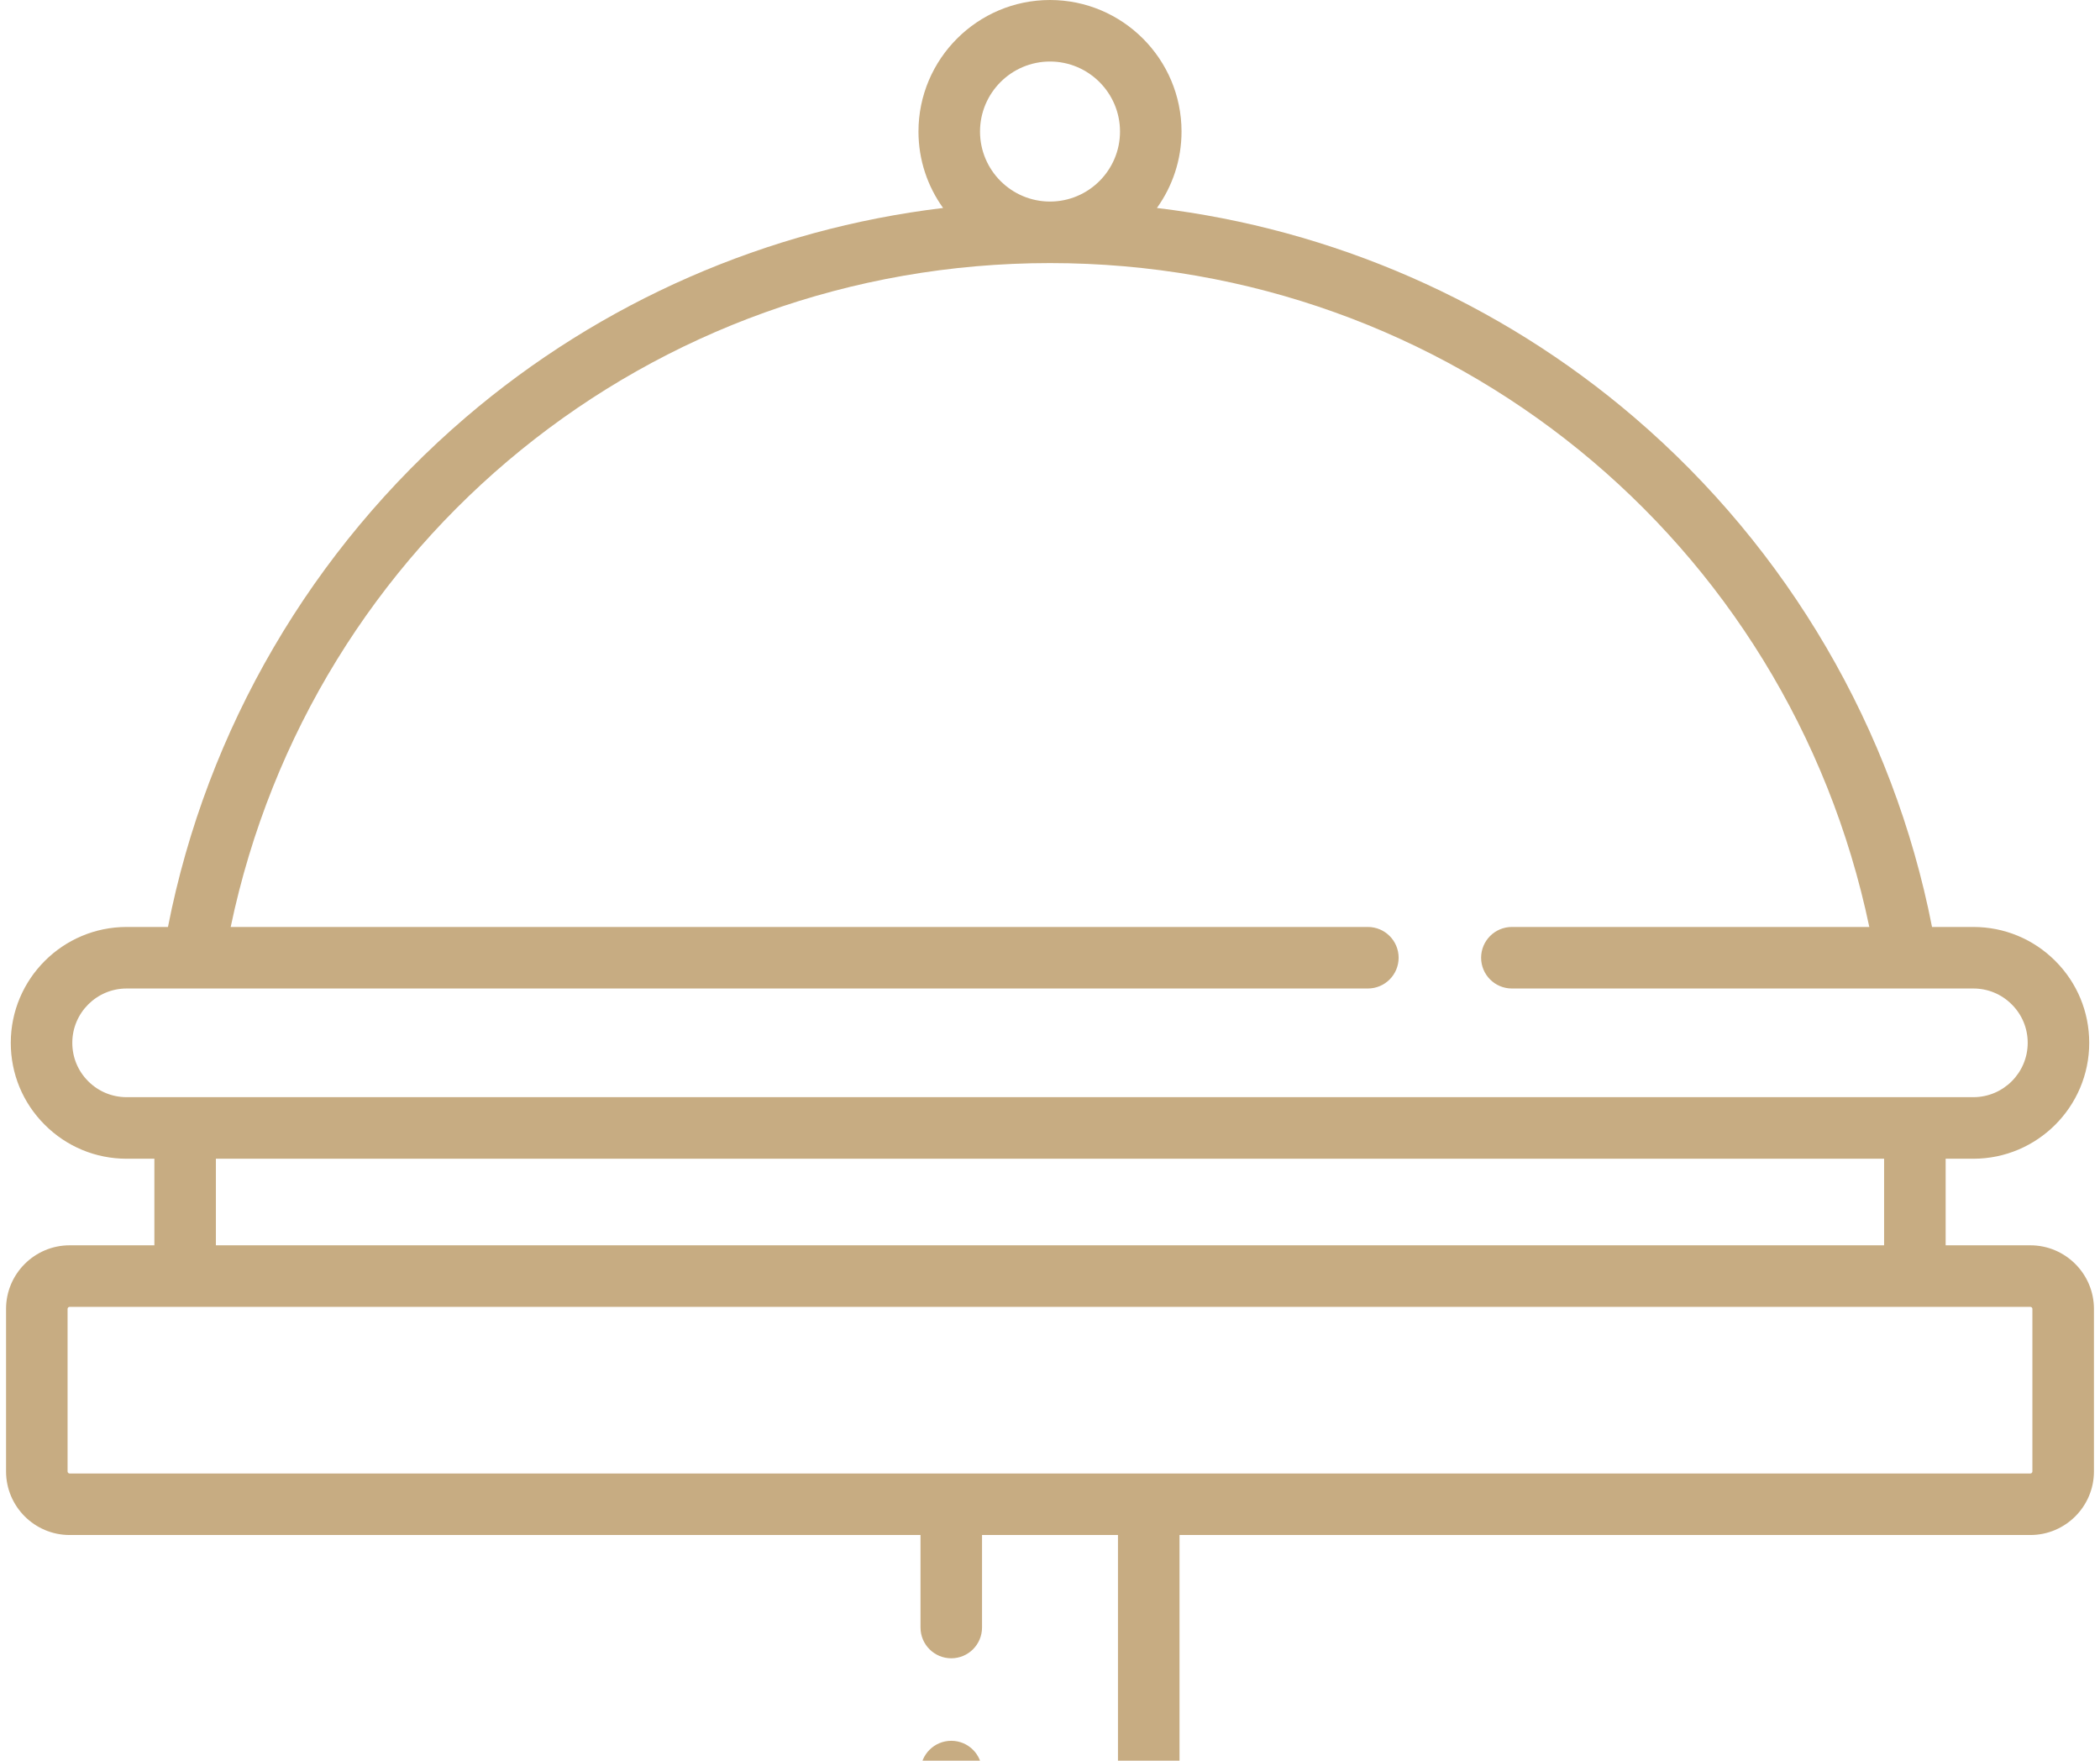 <?xml version="1.0" encoding="UTF-8"?> <svg xmlns="http://www.w3.org/2000/svg" width="68" height="57" viewBox="0 0 68 57" fill="none"> <g clip-path="url(#clip0)"> <path d="M2.255 40.316H4.999V37.513H4.1C3.099 37.513 2.157 37.122 1.449 36.414C0.74 35.707 0.349 34.765 0.349 33.761C0.349 31.693 2.032 30.01 4.1 30.01H5.439C6.693 23.613 10.094 17.78 15.083 13.51C19.463 9.76 24.853 7.415 30.538 6.733C30.037 6.035 29.741 5.181 29.741 4.259C29.741 1.911 31.652 0 34 0C36.348 0 38.259 1.911 38.259 4.259C38.259 5.181 37.963 6.035 37.462 6.733C43.147 7.415 48.537 9.76 52.917 13.51C57.906 17.78 61.307 23.613 62.561 30.01H63.9C64.901 30.01 65.843 30.401 66.551 31.108C67.26 31.816 67.651 32.758 67.651 33.761C67.651 35.83 65.968 37.513 63.9 37.513H63.002V40.316H65.745C66.88 40.316 67.804 41.24 67.804 42.375V47.636C67.804 48.771 66.88 49.695 65.745 49.695H38.194V60.349H46.399C47.126 60.349 47.806 60.738 48.175 61.364L50.254 64.892C50.634 65.537 50.639 66.311 50.267 66.961C49.895 67.612 49.226 68 48.477 68H19.523C18.774 68 18.105 67.612 17.733 66.961C17.361 66.311 17.367 65.537 17.747 64.892L19.825 61.364C20.194 60.738 20.875 60.349 21.601 60.349H29.807V57.353C29.807 56.803 30.253 56.357 30.803 56.357C31.353 56.357 31.799 56.803 31.799 57.353V60.349H36.201V49.695H31.799V52.69C31.799 53.24 31.353 53.686 30.803 53.686C30.253 53.686 29.807 53.24 29.807 52.69V49.695H2.255C1.12 49.695 0.196 48.771 0.196 47.636V42.375C0.196 41.24 1.12 40.316 2.255 40.316V40.316ZM21.541 62.375L19.463 65.903C19.455 65.917 19.443 65.938 19.463 65.973C19.483 66.008 19.507 66.008 19.523 66.008H48.477C48.493 66.008 48.517 66.008 48.537 65.973C48.557 65.937 48.545 65.917 48.537 65.903L46.459 62.375C46.447 62.354 46.423 62.341 46.399 62.341H21.601C21.577 62.341 21.554 62.354 21.541 62.375ZM36.267 4.259C36.267 3.009 35.25 1.992 34 1.992C32.75 1.992 31.734 3.009 31.734 4.259C31.734 5.508 32.749 6.524 33.998 6.525C33.999 6.525 33.999 6.525 34 6.525C34.001 6.525 34.002 6.525 34.002 6.525C35.251 6.524 36.267 5.508 36.267 4.259ZM65.659 33.761C65.659 33.291 65.476 32.85 65.143 32.518C64.811 32.185 64.369 32.002 63.9 32.002H48.956C48.406 32.002 47.96 31.556 47.96 31.006C47.96 30.456 48.406 30.01 48.956 30.01H60.53C57.905 17.487 46.931 8.517 34 8.517C21.07 8.517 10.095 17.487 7.47 30.01H44.293C44.843 30.01 45.289 30.456 45.289 31.006C45.289 31.556 44.843 32.002 44.293 32.002H4.1C3.13 32.002 2.341 32.791 2.341 33.761C2.341 34.232 2.524 34.673 2.857 35.005C3.189 35.337 3.631 35.52 4.1 35.52H63.9C64.87 35.52 65.659 34.731 65.659 33.761V33.761ZM61.009 37.513H6.991V40.316H61.009V37.513ZM2.188 47.636C2.188 47.673 2.218 47.703 2.255 47.703H65.745C65.782 47.703 65.811 47.673 65.811 47.636V42.375C65.811 42.339 65.782 42.309 65.745 42.309H2.255C2.218 42.309 2.188 42.339 2.188 42.375V47.636Z" fill="#C7AC82"></path> </g> <defs> <clipPath id="clip0"> <rect width="68" height="68" fill="white" transform="matrix(-1 0 0 1 68 0)"></rect> </clipPath> </defs> </svg> 
